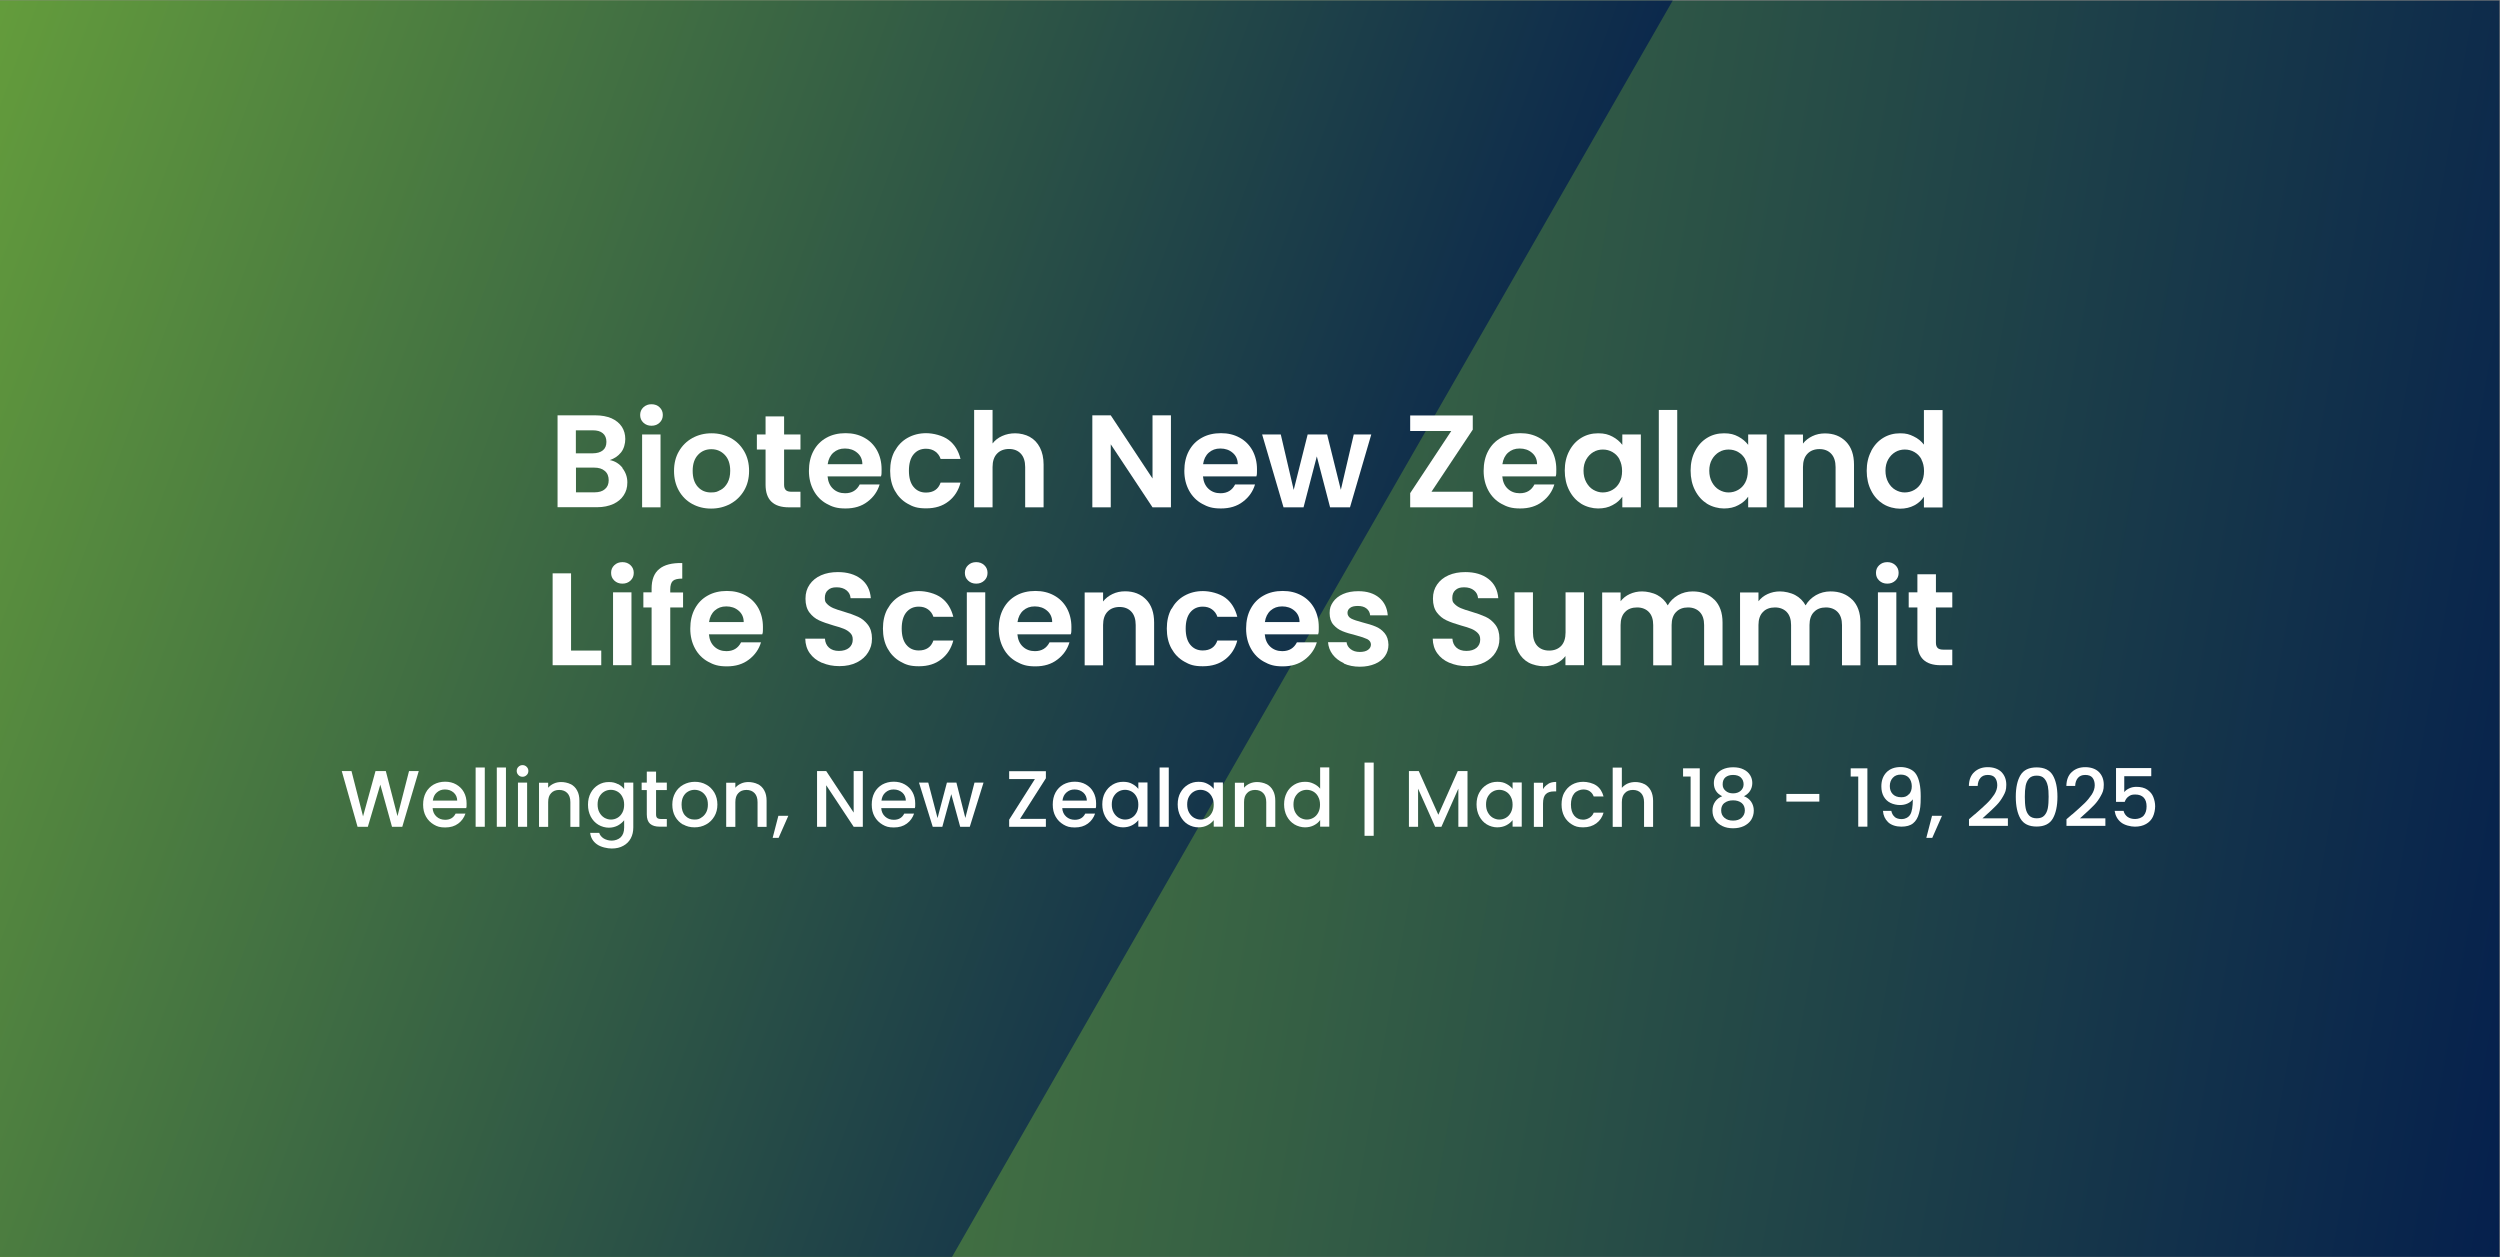 <?xml version="1.0" encoding="UTF-8"?> <svg xmlns="http://www.w3.org/2000/svg" xmlns:xlink="http://www.w3.org/1999/xlink" id="Layer_1" version="1.1" viewBox="0 0 2185 1099"><rect x="0" y="0" width="2185" height="1099" fill="#808080" stroke="none"/><defs><style> .st0 { fill: none; } .st1 { fill: url(#linear-gradient1); } .st2 { fill: url(#linear-gradient); } .st3 { isolation: isolate; } .st4 { fill: #fff; } .st5 { clip-path: url(#clippath); } </style><linearGradient id="linear-gradient" x1="-61.2" y1="1743.9" x2="2245.5" y2="1337.1" gradientTransform="translate(0 2090) scale(1 -1)" gradientUnits="userSpaceOnUse"><stop offset="0" stop-color="#6eaa3a"></stop><stop offset="1" stop-color="#05204d"></stop></linearGradient><clipPath id="clippath"><rect class="st0" x="-.2" y=".5" width="1866.7" height="1098"></rect></clipPath><linearGradient id="linear-gradient1" x1="-248.9" y1="183.4" x2="1294.4" y2="745.1" gradientTransform="translate(0 20)" gradientUnits="userSpaceOnUse"><stop offset="0" stop-color="#6eaa3a"></stop><stop offset="1" stop-color="#05204d"></stop></linearGradient></defs><g id="Layer_11"><g><rect class="st2" x="-.2" y=".5" width="2184.7" height="1098"></rect><g class="st5"><polyline class="st1" points="1765 -527.8 276.8 -527.8 -425.5 688.6 243.3 1846.7 402.5 1847.4"></polyline></g></g></g><g><g class="st3"><g class="st3"><path class="st4" d="M543.9,409c2.9,3.7,4.4,7.9,4.4,12.6s-1.1,8.1-3.2,11.3c-2.1,3.3-5.2,5.8-9.1,7.6-4,1.8-8.7,2.8-14.1,2.8h-34.6v-80.3h33.1c5.4,0,10.1.9,14.1,2.6,3.9,1.8,6.9,4.2,9,7.4,2,3.1,3,6.7,3,10.7s-1.2,8.6-3.7,11.7c-2.5,3.1-5.8,5.4-9.9,6.7,4.5.8,8.2,3.1,11.2,6.8ZM503.3,396.2h14.7c3.8,0,6.8-.9,8.9-2.6,2.1-1.7,3.1-4.2,3.1-7.4s-1-5.7-3.1-7.5c-2.1-1.8-5-2.6-8.9-2.6h-14.7v20.1ZM528.7,427.5c2.2-1.8,3.3-4.4,3.3-7.8s-1.1-6.2-3.4-8.1c-2.3-2-5.4-2.9-9.3-2.9h-15.9v21.6h16.2c3.9,0,7-.9,9.1-2.8Z"></path><path class="st4" d="M562.3,369.4c-1.9-1.8-2.8-4-2.8-6.7s.9-4.9,2.8-6.7c1.9-1.8,4.2-2.7,7.1-2.7s5.2.9,7.1,2.7c1.9,1.8,2.8,4,2.8,6.7s-.9,4.9-2.8,6.7c-1.9,1.8-4.2,2.7-7.1,2.7s-5.2-.9-7.1-2.7ZM577.3,379.7v63.7h-16.1v-63.7h16.1Z"></path><path class="st4" d="M604.9,440.4c-4.9-2.7-8.8-6.6-11.6-11.6-2.8-5-4.2-10.7-4.2-17.2s1.4-12.3,4.3-17.2c2.9-5,6.8-8.8,11.8-11.6,5-2.7,10.5-4.1,16.7-4.1s11.7,1.4,16.7,4.1c5,2.7,8.9,6.6,11.8,11.6,2.9,5,4.3,10.7,4.3,17.2s-1.5,12.3-4.4,17.2c-3,5-6.9,8.8-12,11.6-5,2.7-10.6,4.1-16.8,4.1s-11.7-1.4-16.6-4.1ZM629.7,428.3c2.6-1.4,4.6-3.5,6.2-6.4,1.5-2.8,2.3-6.3,2.3-10.4,0-6.1-1.6-10.7-4.8-14-3.2-3.3-7.1-4.9-11.7-4.9s-8.5,1.6-11.6,4.9c-3.1,3.3-4.7,7.9-4.7,14s1.5,10.7,4.5,14c3,3.3,6.8,4.9,11.4,4.9s5.7-.7,8.2-2.1Z"></path><path class="st4" d="M685.3,392.9v30.8c0,2.1.5,3.7,1.6,4.7,1,1,2.8,1.4,5.2,1.4h7.5v13.6h-10.1c-13.6,0-20.4-6.6-20.4-19.8v-30.7h-7.6v-13.2h7.6v-15.8h16.2v15.8h14.3v13.2h-14.3Z"></path><path class="st4" d="M769.9,416.4h-46.6c.4,4.6,2,8.2,4.8,10.8,2.8,2.6,6.3,3.9,10.5,3.9,6,0,10.2-2.6,12.8-7.7h17.4c-1.8,6.1-5.4,11.2-10.6,15.1-5.2,4-11.6,5.9-19.2,5.9s-11.6-1.4-16.5-4.1c-4.9-2.7-8.7-6.6-11.4-11.6-2.7-5-4.1-10.7-4.1-17.2s1.3-12.4,4-17.4c2.7-5,6.4-8.8,11.3-11.5,4.8-2.7,10.4-4,16.7-4s11.5,1.3,16.3,3.9c4.8,2.6,8.5,6.3,11.2,11.1,2.6,4.8,4,10.3,4,16.5s-.2,4.4-.5,6.2ZM753.7,405.6c0-4.1-1.6-7.5-4.5-9.9-2.9-2.5-6.5-3.7-10.7-3.7s-7.3,1.2-10.1,3.6c-2.7,2.4-4.4,5.8-5,10.1h30.2Z"></path><path class="st4" d="M782,394.2c2.7-4.9,6.4-8.8,11.2-11.5,4.8-2.7,10.2-4.1,16.3-4.1s14.4,2,19.6,5.9c5.2,3.9,8.6,9.5,10.4,16.6h-17.4c-.9-2.8-2.5-4.9-4.7-6.5-2.2-1.6-4.9-2.4-8.1-2.4-4.6,0-8.2,1.7-10.9,5-2.7,3.3-4,8.1-4,14.2s1.3,10.8,4,14.1c2.7,3.3,6.3,5,10.9,5,6.5,0,10.8-2.9,12.8-8.7h17.4c-1.8,6.9-5.3,12.4-10.5,16.4-5.2,4.1-11.7,6.1-19.5,6.1s-11.6-1.4-16.3-4.1c-4.8-2.7-8.5-6.6-11.2-11.5-2.7-4.9-4-10.7-4-17.3s1.3-12.4,4-17.3Z"></path><path class="st4" d="M900.1,381.9c3.8,2.1,6.7,5.2,8.8,9.3,2.1,4.1,3.2,9,3.2,14.8v37.4h-16.1v-35.2c0-5.1-1.3-9-3.8-11.7-2.5-2.7-6-4.1-10.3-4.1s-8,1.4-10.5,4.1c-2.6,2.7-3.9,6.6-3.9,11.7v35.2h-16.1v-85.1h16.1v29.3c2.1-2.8,4.8-4.9,8.3-6.5,3.5-1.6,7.3-2.4,11.5-2.4s9.1,1.1,12.9,3.2Z"></path><path class="st4" d="M1023.4,443.4h-16.1l-36.5-55.1v55.1h-16.1v-80.4h16.1l36.5,55.2v-55.2h16.1v80.4Z"></path><path class="st4" d="M1098,416.4h-46.6c.4,4.6,2,8.2,4.8,10.8,2.8,2.6,6.3,3.9,10.5,3.9,6,0,10.2-2.6,12.8-7.7h17.4c-1.8,6.1-5.4,11.2-10.6,15.1-5.2,4-11.6,5.9-19.2,5.9s-11.6-1.4-16.5-4.1c-4.9-2.7-8.7-6.6-11.4-11.6-2.7-5-4.1-10.7-4.1-17.2s1.3-12.4,4-17.4c2.7-5,6.4-8.8,11.3-11.5,4.8-2.7,10.4-4,16.7-4s11.5,1.3,16.3,3.9c4.8,2.6,8.5,6.3,11.2,11.1,2.6,4.8,4,10.3,4,16.5s-.2,4.4-.5,6.2ZM1081.8,405.6c0-4.1-1.6-7.5-4.5-9.9-2.9-2.5-6.5-3.7-10.7-3.7s-7.3,1.2-10.1,3.6c-2.7,2.4-4.4,5.8-5,10.1h30.2Z"></path><path class="st4" d="M1198.5,379.7l-18.6,63.7h-17.4l-11.6-44.5-11.6,44.5h-17.5l-18.7-63.7h16.3l11.3,48.5,12.2-48.5h17l12,48.4,11.3-48.4h15.4Z"></path><path class="st4" d="M1251.1,429.8h36.1v13.6h-54.7v-12.4l35.9-54.3h-35.9v-13.6h54.7v12.4l-36.1,54.3Z"></path><path class="st4" d="M1359.6,416.4h-46.6c.4,4.6,2,8.2,4.8,10.8,2.8,2.6,6.3,3.9,10.5,3.9,6,0,10.2-2.6,12.8-7.7h17.4c-1.8,6.1-5.4,11.2-10.6,15.1-5.2,4-11.6,5.9-19.2,5.9s-11.6-1.4-16.5-4.1c-4.9-2.7-8.7-6.6-11.4-11.6-2.7-5-4.1-10.7-4.1-17.2s1.3-12.4,4-17.4c2.7-5,6.4-8.8,11.3-11.5,4.8-2.7,10.4-4,16.7-4s11.5,1.3,16.3,3.9c4.8,2.6,8.5,6.3,11.2,11.1,2.6,4.8,4,10.3,4,16.5s-.2,4.4-.5,6.2ZM1343.4,405.6c0-4.1-1.6-7.5-4.5-9.9-2.9-2.5-6.5-3.7-10.7-3.7s-7.3,1.2-10.1,3.6c-2.7,2.4-4.4,5.8-5,10.1h30.2Z"></path><path class="st4" d="M1371.5,394.2c2.6-5,6.1-8.8,10.5-11.5,4.4-2.7,9.3-4,14.8-4s8.9,1,12.5,2.9c3.6,1.9,6.4,4.3,8.6,7.2v-9.1h16.2v63.7h-16.2v-9.3c-2.1,3-4.9,5.5-8.6,7.4-3.6,2-7.8,2.9-12.6,2.9s-10.3-1.4-14.7-4.1c-4.4-2.8-7.9-6.6-10.5-11.7-2.6-5-3.9-10.8-3.9-17.3s1.3-12.2,3.9-17.1ZM1415.5,401.5c-1.5-2.8-3.6-4.9-6.2-6.4-2.6-1.5-5.4-2.2-8.4-2.2s-5.8.7-8.3,2.2c-2.5,1.5-4.6,3.6-6.2,6.4-1.6,2.8-2.4,6.1-2.4,9.9s.8,7.2,2.4,10.1c1.6,2.9,3.6,5.1,6.2,6.6,2.6,1.5,5.3,2.3,8.2,2.3s5.8-.7,8.4-2.2c2.6-1.5,4.7-3.6,6.2-6.4,1.5-2.8,2.3-6.2,2.3-10.1s-.8-7.3-2.3-10.1Z"></path><path class="st4" d="M1465.9,358.3v85.1h-16.1v-85.1h16.1Z"></path><path class="st4" d="M1481.5,394.2c2.6-5,6.1-8.8,10.5-11.5,4.4-2.7,9.3-4,14.8-4s8.9,1,12.5,2.9c3.6,1.9,6.4,4.3,8.6,7.2v-9.1h16.2v63.7h-16.2v-9.3c-2.1,3-4.9,5.5-8.6,7.4-3.6,2-7.8,2.9-12.6,2.9s-10.3-1.4-14.7-4.1c-4.4-2.8-7.9-6.6-10.5-11.7-2.6-5-3.9-10.8-3.9-17.3s1.3-12.2,3.9-17.1ZM1525.4,401.5c-1.5-2.8-3.6-4.9-6.2-6.4-2.6-1.5-5.4-2.2-8.4-2.2s-5.8.7-8.3,2.2c-2.5,1.5-4.6,3.6-6.2,6.4-1.6,2.8-2.4,6.1-2.4,9.9s.8,7.2,2.4,10.1c1.6,2.9,3.6,5.1,6.2,6.6,2.6,1.5,5.3,2.3,8.2,2.3s5.8-.7,8.4-2.2c2.6-1.5,4.7-3.6,6.2-6.4,1.5-2.8,2.3-6.2,2.3-10.1s-.8-7.3-2.3-10.1Z"></path><path class="st4" d="M1613.4,386c4.7,4.8,7,11.5,7,20.1v37.4h-16.1v-35.2c0-5.1-1.3-9-3.8-11.7-2.5-2.7-6-4.1-10.3-4.1s-8,1.4-10.5,4.1c-2.6,2.7-3.9,6.6-3.9,11.7v35.2h-16.1v-63.7h16.1v7.9c2.1-2.8,4.9-4.9,8.2-6.5,3.3-1.6,7-2.4,11-2.4,7.6,0,13.7,2.4,18.4,7.2Z"></path><path class="st4" d="M1635.4,394.2c2.6-5,6.1-8.8,10.5-11.5,4.4-2.7,9.4-4,14.8-4s8.1.9,11.8,2.7c3.8,1.8,6.7,4.2,9,7.2v-30.2h16.3v85.1h-16.3v-9.4c-2,3.1-4.8,5.7-8.4,7.6-3.6,1.9-7.8,2.9-12.5,2.9s-10.3-1.4-14.7-4.1c-4.4-2.8-8-6.6-10.5-11.7-2.6-5-3.9-10.8-3.9-17.3s1.3-12.2,3.9-17.1ZM1679.4,401.5c-1.5-2.8-3.6-4.9-6.2-6.4-2.6-1.5-5.4-2.2-8.4-2.2s-5.8.7-8.3,2.2c-2.5,1.5-4.6,3.6-6.2,6.4-1.6,2.8-2.4,6.1-2.4,9.9s.8,7.2,2.4,10.1c1.6,2.9,3.6,5.1,6.2,6.6,2.6,1.5,5.3,2.3,8.2,2.3s5.8-.7,8.4-2.2c2.6-1.5,4.7-3.6,6.2-6.4,1.5-2.8,2.3-6.2,2.3-10.1s-.8-7.3-2.3-10.1Z"></path></g><g class="st3"><path class="st4" d="M499.1,568.6h26.4v12.8h-42.5v-80.3h16.1v67.5Z"></path><path class="st4" d="M536.9,507.4c-1.9-1.8-2.8-4-2.8-6.7s.9-4.9,2.8-6.7c1.9-1.8,4.2-2.7,7.1-2.7s5.2.9,7.1,2.7c1.9,1.8,2.8,4,2.8,6.7s-.9,4.9-2.8,6.7c-1.9,1.8-4.2,2.7-7.1,2.7s-5.2-.9-7.1-2.7ZM551.9,517.7v63.7h-16.1v-63.7h16.1Z"></path><path class="st4" d="M597,530.9h-11.2v50.5h-16.3v-50.5h-7.2v-13.2h7.2v-3.2c0-7.8,2.2-13.6,6.7-17.2,4.4-3.7,11.2-5.4,20.1-5.2v13.6c-3.9,0-6.6.6-8.2,2-1.5,1.4-2.3,3.9-2.3,7.5v2.6h11.2v13.2Z"></path><path class="st4" d="M666.2,554.4h-46.6c.4,4.6,2,8.2,4.8,10.8,2.8,2.6,6.3,3.9,10.5,3.9,6,0,10.2-2.6,12.8-7.7h17.4c-1.8,6.1-5.4,11.2-10.6,15.1-5.2,4-11.6,5.9-19.2,5.9s-11.6-1.4-16.5-4.1c-4.9-2.7-8.7-6.6-11.4-11.6-2.7-5-4.1-10.7-4.1-17.3s1.3-12.4,4-17.4c2.7-5,6.4-8.8,11.3-11.5,4.8-2.7,10.4-4,16.7-4s11.5,1.3,16.3,3.9c4.8,2.6,8.5,6.3,11.2,11.1,2.6,4.8,4,10.3,4,16.5s-.2,4.4-.5,6.2ZM650,543.6c0-4.1-1.6-7.5-4.5-9.9-2.9-2.5-6.5-3.7-10.7-3.7s-7.3,1.2-10.1,3.6c-2.7,2.4-4.4,5.8-5,10.1h30.2Z"></path><path class="st4" d="M718.4,579.3c-4.5-1.9-8-4.7-10.6-8.3-2.6-3.6-3.9-7.9-4-12.8h17.2c.2,3.3,1.4,5.9,3.5,7.8,2.1,1.9,5,2.9,8.7,2.9s6.7-.9,8.9-2.7c2.1-1.8,3.2-4.2,3.2-7.1s-.7-4.3-2.2-5.9c-1.5-1.5-3.3-2.7-5.5-3.6-2.2-.9-5.2-1.9-9-2.9-5.2-1.5-9.4-3-12.7-4.5-3.3-1.5-6.1-3.8-8.4-6.8-2.3-3-3.5-7.1-3.5-12.1s1.2-8.9,3.6-12.4c2.4-3.5,5.7-6.2,10-8.1,4.3-1.9,9.2-2.8,14.7-2.8,8.3,0,15,2,20.2,6,5.2,4,8,9.6,8.6,16.8h-17.7c-.2-2.8-1.3-5-3.5-6.8-2.2-1.8-5.1-2.7-8.7-2.7s-5.7.8-7.5,2.4c-1.9,1.6-2.8,3.9-2.8,7s.7,3.9,2.1,5.3c1.4,1.4,3.2,2.6,5.3,3.5,2.1.9,5.1,1.9,8.9,3,5.2,1.5,9.5,3.1,12.8,4.6,3.3,1.5,6.1,3.8,8.5,6.9,2.4,3.1,3.6,7.1,3.6,12.1s-1.1,8.3-3.3,12c-2.2,3.7-5.5,6.6-9.8,8.8-4.3,2.2-9.4,3.3-15.3,3.3s-10.6-1-15.1-2.9Z"></path><path class="st4" d="M775.7,532.2c2.7-4.9,6.4-8.8,11.2-11.5,4.8-2.7,10.2-4.1,16.3-4.1s14.4,2,19.6,5.9c5.2,3.9,8.6,9.5,10.4,16.6h-17.4c-.9-2.8-2.5-4.9-4.7-6.5-2.2-1.6-4.9-2.4-8.1-2.4-4.6,0-8.2,1.7-10.9,5-2.7,3.3-4,8.1-4,14.2s1.3,10.8,4,14.1c2.7,3.3,6.3,5,10.9,5,6.5,0,10.8-2.9,12.8-8.7h17.4c-1.8,6.9-5.3,12.4-10.5,16.4-5.2,4.1-11.7,6.1-19.5,6.1s-11.6-1.4-16.3-4.1c-4.8-2.7-8.5-6.6-11.2-11.5-2.7-4.9-4-10.7-4-17.3s1.3-12.4,4-17.3Z"></path><path class="st4" d="M846.1,507.4c-1.9-1.8-2.8-4-2.8-6.7s.9-4.9,2.8-6.7c1.9-1.8,4.2-2.7,7.1-2.7s5.2.9,7.1,2.7c1.9,1.8,2.8,4,2.8,6.7s-.9,4.9-2.8,6.7c-1.9,1.8-4.2,2.7-7.1,2.7s-5.2-.9-7.1-2.7ZM861.1,517.7v63.7h-16.1v-63.7h16.1Z"></path><path class="st4" d="M935.8,554.4h-46.6c.4,4.6,2,8.2,4.8,10.8,2.8,2.6,6.3,3.9,10.5,3.9,6,0,10.2-2.6,12.8-7.7h17.4c-1.8,6.1-5.4,11.2-10.6,15.1-5.2,4-11.6,5.9-19.2,5.9s-11.6-1.4-16.5-4.1c-4.9-2.7-8.7-6.6-11.4-11.6-2.7-5-4.1-10.7-4.1-17.3s1.3-12.4,4-17.4c2.7-5,6.4-8.8,11.3-11.5,4.8-2.7,10.4-4,16.7-4s11.5,1.3,16.3,3.9c4.8,2.6,8.5,6.3,11.2,11.1,2.6,4.8,4,10.3,4,16.5s-.2,4.4-.5,6.2ZM919.6,543.6c0-4.1-1.6-7.5-4.5-9.9-2.9-2.5-6.5-3.7-10.7-3.7s-7.3,1.2-10.1,3.6c-2.7,2.4-4.4,5.8-5,10.1h30.2Z"></path><path class="st4" d="M1001.7,524c4.7,4.8,7,11.5,7,20.1v37.4h-16.1v-35.2c0-5.1-1.3-9-3.8-11.7-2.5-2.7-6-4.1-10.3-4.1s-8,1.4-10.5,4.1c-2.6,2.7-3.9,6.6-3.9,11.7v35.2h-16.1v-63.7h16.1v7.9c2.1-2.8,4.9-4.9,8.2-6.5,3.3-1.6,7-2.4,11-2.4,7.6,0,13.7,2.4,18.4,7.2Z"></path><path class="st4" d="M1023.9,532.2c2.7-4.9,6.4-8.8,11.2-11.5,4.8-2.7,10.2-4.1,16.3-4.1s14.4,2,19.6,5.9c5.2,3.9,8.6,9.5,10.4,16.6h-17.4c-.9-2.8-2.5-4.9-4.7-6.5-2.2-1.6-4.9-2.4-8.1-2.4-4.6,0-8.2,1.7-10.9,5-2.7,3.3-4,8.1-4,14.2s1.3,10.8,4,14.1c2.7,3.3,6.3,5,10.9,5,6.5,0,10.8-2.9,12.8-8.7h17.4c-1.8,6.9-5.3,12.4-10.5,16.4-5.2,4.1-11.7,6.1-19.6,6.1s-11.6-1.4-16.3-4.1c-4.8-2.7-8.5-6.6-11.2-11.5-2.7-4.9-4-10.7-4-17.3s1.3-12.4,4-17.3Z"></path><path class="st4" d="M1152,554.4h-46.6c.4,4.6,2,8.2,4.8,10.8,2.8,2.6,6.3,3.9,10.5,3.9,6,0,10.2-2.6,12.8-7.7h17.4c-1.8,6.1-5.4,11.2-10.6,15.1-5.2,4-11.6,5.9-19.2,5.9s-11.6-1.4-16.5-4.1c-4.9-2.7-8.7-6.6-11.4-11.6-2.7-5-4.1-10.7-4.1-17.3s1.3-12.4,4-17.4c2.7-5,6.4-8.8,11.3-11.5,4.8-2.7,10.4-4,16.7-4s11.5,1.3,16.3,3.9c4.8,2.6,8.5,6.3,11.2,11.1,2.6,4.8,4,10.3,4,16.5s-.2,4.4-.5,6.2ZM1135.8,543.6c0-4.1-1.6-7.5-4.5-9.9-2.9-2.5-6.5-3.7-10.7-3.7s-7.3,1.2-10.1,3.6c-2.7,2.4-4.4,5.8-5,10.1h30.2Z"></path><path class="st4" d="M1174.5,579.6c-4.1-1.9-7.4-4.4-9.8-7.6-2.4-3.2-3.7-6.8-4-10.7h16.2c.3,2.5,1.5,4.5,3.6,6.1,2.1,1.6,4.7,2.4,7.9,2.4s5.5-.6,7.2-1.8c1.7-1.2,2.6-2.8,2.6-4.7s-1.1-3.6-3.2-4.7c-2.1-1-5.5-2.2-10.1-3.4-4.8-1.2-8.6-2.3-11.7-3.6-3-1.2-5.6-3.1-7.8-5.6-2.2-2.5-3.3-5.9-3.3-10.2s1-6.7,3-9.7c2-2.9,4.9-5.2,8.7-6.9,3.8-1.7,8.3-2.5,13.4-2.5,7.6,0,13.6,1.9,18.2,5.7,4.5,3.8,7,8.9,7.5,15.4h-15.4c-.2-2.5-1.3-4.5-3.2-6-1.9-1.5-4.4-2.2-7.5-2.2s-5.2.5-6.7,1.6c-1.6,1.1-2.4,2.6-2.4,4.5s1.1,3.8,3.2,4.9c2.1,1.1,5.5,2.2,10,3.4,4.6,1.2,8.4,2.3,11.4,3.6,3,1.2,5.6,3.1,7.8,5.7,2.2,2.6,3.3,6,3.4,10.2,0,3.7-1,7-3,9.9-2,2.9-4.9,5.2-8.7,6.8s-8.2,2.5-13.3,2.5-9.9-.9-14-2.8Z"></path><path class="st4" d="M1266.8,579.3c-4.5-1.9-8-4.7-10.6-8.3-2.6-3.6-3.9-7.9-4-12.8h17.2c.2,3.3,1.4,5.9,3.5,7.8,2.1,1.9,5,2.9,8.7,2.9s6.7-.9,8.9-2.7c2.1-1.8,3.2-4.2,3.2-7.1s-.7-4.3-2.2-5.9c-1.5-1.5-3.3-2.7-5.5-3.6-2.2-.9-5.2-1.9-9-2.9-5.2-1.5-9.5-3-12.7-4.5-3.3-1.5-6.1-3.8-8.4-6.8-2.3-3-3.5-7.1-3.5-12.1s1.2-8.9,3.6-12.4c2.4-3.5,5.7-6.2,10-8.1,4.3-1.9,9.2-2.8,14.7-2.8,8.3,0,15,2,20.2,6,5.2,4,8,9.6,8.6,16.8h-17.7c-.2-2.8-1.3-5-3.5-6.8-2.2-1.8-5.1-2.7-8.7-2.7s-5.7.8-7.5,2.4c-1.9,1.6-2.8,3.9-2.8,7s.7,3.9,2.1,5.3c1.4,1.4,3.2,2.6,5.3,3.5,2.1.9,5.1,1.9,8.9,3,5.2,1.5,9.5,3.1,12.8,4.6,3.3,1.5,6.1,3.8,8.5,6.9,2.4,3.1,3.6,7.1,3.6,12.1s-1.1,8.3-3.3,12c-2.2,3.7-5.5,6.6-9.8,8.8-4.3,2.2-9.4,3.3-15.3,3.3s-10.6-1-15.1-2.9Z"></path><path class="st4" d="M1384.4,517.7v63.7h-16.2v-8c-2.1,2.8-4.8,4.9-8.1,6.5s-7,2.4-10.9,2.4-9.4-1.1-13.2-3.2c-3.8-2.1-6.8-5.2-9-9.3-2.2-4.1-3.3-9-3.3-14.7v-37.4h16.1v35.1c0,5.1,1.3,9,3.8,11.7,2.5,2.7,6,4.1,10.4,4.1s7.9-1.4,10.5-4.1c2.5-2.7,3.8-6.6,3.8-11.7v-35.1h16.2Z"></path><path class="st4" d="M1498.3,524c4.8,4.8,7.2,11.5,7.2,20.1v37.4h-16.1v-35.2c0-5-1.3-8.8-3.8-11.4-2.5-2.6-6-4-10.3-4s-7.8,1.3-10.4,4c-2.6,2.6-3.9,6.5-3.9,11.4v35.2h-16.1v-35.2c0-5-1.3-8.8-3.8-11.4-2.5-2.6-6-4-10.3-4s-8,1.3-10.5,4c-2.6,2.6-3.9,6.5-3.9,11.4v35.2h-16.1v-63.7h16.1v7.7c2.1-2.7,4.7-4.8,8-6.3,3.3-1.5,6.8-2.3,10.8-2.3s9.4,1.1,13.3,3.2c3.9,2.1,6.9,5.1,9.1,9,2.1-3.7,5.1-6.6,9-8.9,3.9-2.2,8.2-3.3,12.8-3.3,7.8,0,14.1,2.4,18.9,7.2Z"></path><path class="st4" d="M1618.8,524c4.8,4.8,7.2,11.5,7.2,20.1v37.4h-16.1v-35.2c0-5-1.3-8.8-3.8-11.4-2.5-2.6-6-4-10.3-4s-7.8,1.3-10.4,4c-2.6,2.6-3.9,6.5-3.9,11.4v35.2h-16.1v-35.2c0-5-1.3-8.8-3.8-11.4-2.5-2.6-6-4-10.3-4s-8,1.3-10.5,4c-2.6,2.6-3.9,6.5-3.9,11.4v35.2h-16.1v-63.7h16.1v7.7c2.1-2.7,4.7-4.8,8-6.3,3.3-1.5,6.8-2.3,10.8-2.3s9.4,1.1,13.3,3.2c3.9,2.1,6.9,5.1,9.1,9,2.1-3.7,5.1-6.6,9-8.9,3.9-2.2,8.2-3.3,12.8-3.3,7.8,0,14.1,2.4,18.9,7.2Z"></path><path class="st4" d="M1642.4,507.4c-1.9-1.8-2.8-4-2.8-6.7s.9-4.9,2.8-6.7c1.9-1.8,4.2-2.7,7.1-2.7s5.2.9,7.1,2.7c1.9,1.8,2.8,4,2.8,6.7s-.9,4.9-2.8,6.7c-1.9,1.8-4.2,2.7-7.1,2.7s-5.2-.9-7.1-2.7ZM1657.4,517.7v63.7h-16.1v-63.7h16.1Z"></path><path class="st4" d="M1692,530.9v30.8c0,2.1.5,3.7,1.6,4.7,1,1,2.8,1.4,5.2,1.4h7.5v13.6h-10.1c-13.6,0-20.4-6.6-20.4-19.8v-30.7h-7.6v-13.2h7.6v-15.8h16.2v15.8h14.3v13.2h-14.3Z"></path></g></g><g class="st3"><g class="st3"><path class="st4" d="M366,673.9l-14.4,48.7h-9l-10.2-36.8-10.9,36.8h-9c0,0-13.8-48.7-13.8-48.7h8.5l10.1,39.6,10.9-39.6h9l10.2,39.4,10.1-39.4h8.5Z"></path><path class="st4" d="M407.6,706.3h-29.5c.2,3.1,1.4,5.6,3.4,7.4,2.1,1.9,4.6,2.8,7.6,2.8,4.3,0,7.3-1.8,9.1-5.4h8.6c-1.2,3.5-3.3,6.5-6.3,8.7-3.1,2.3-6.8,3.4-11.4,3.4s-7-.8-9.9-2.5c-2.9-1.7-5.2-4-6.9-7-1.7-3-2.5-6.5-2.5-10.5s.8-7.5,2.4-10.5c1.6-3,3.9-5.3,6.8-7,2.9-1.6,6.3-2.5,10-2.5s6.9.8,9.7,2.4c2.8,1.6,5.1,3.8,6.7,6.7,1.6,2.9,2.4,6.2,2.4,9.9s0,2.8-.3,3.9ZM399.6,699.8c0-2.9-1.1-5.3-3.1-7.1-2.1-1.8-4.6-2.7-7.6-2.7s-5.1.9-7.1,2.6-3.1,4.1-3.5,7.1h21.4Z"></path><path class="st4" d="M423.7,670.8v51.8h-8v-51.8h8Z"></path><path class="st4" d="M442.2,670.8v51.8h-8v-51.8h8Z"></path><path class="st4" d="M453.1,677.4c-1-1-1.5-2.2-1.5-3.6s.5-2.7,1.5-3.6c1-1,2.2-1.5,3.6-1.5s2.6.5,3.6,1.5c1,1,1.5,2.2,1.5,3.6s-.5,2.7-1.5,3.6c-1,1-2.2,1.5-3.6,1.5s-2.7-.5-3.6-1.5ZM460.7,684v38.6h-8v-38.6h8Z"></path><path class="st4" d="M498.8,685.3c2.4,1.3,4.3,3.1,5.6,5.6,1.4,2.5,2,5.5,2,9v22.8h-7.9v-21.6c0-3.5-.9-6.1-2.6-7.9-1.7-1.8-4.1-2.8-7.1-2.8s-5.4.9-7.1,2.8c-1.8,1.8-2.6,4.5-2.6,7.9v21.6h-8v-38.6h8v4.4c1.3-1.6,3-2.8,5-3.7,2-.9,4.2-1.3,6.5-1.3s5.8.6,8.2,1.9Z"></path><path class="st4" d="M540.1,685.2c2.3,1.2,4.1,2.7,5.4,4.4v-5.6h8v39.2c0,3.5-.7,6.7-2.2,9.5-1.5,2.8-3.7,5-6.5,6.5-2.8,1.6-6.2,2.4-10.1,2.4s-9.6-1.2-13-3.7c-3.5-2.5-5.4-5.8-5.9-10h7.9c.6,2,1.9,3.6,3.9,4.9,2,1.2,4.4,1.9,7.1,1.9s5.8-1,7.8-2.9c2-2,3-4.8,3-8.5v-6.4c-1.4,1.8-3.2,3.3-5.5,4.6-2.3,1.2-4.9,1.9-7.9,1.9s-6.4-.9-9.2-2.6c-2.8-1.7-5-4.1-6.6-7.1-1.6-3.1-2.4-6.5-2.4-10.4s.8-7.3,2.4-10.3c1.6-3,3.8-5.3,6.6-7,2.8-1.7,5.8-2.5,9.2-2.5s5.6.6,7.9,1.8ZM543.9,696.3c-1.1-2-2.5-3.5-4.3-4.5-1.8-1-3.7-1.5-5.7-1.5s-4,.5-5.7,1.5c-1.8,1-3.2,2.5-4.3,4.4-1.1,1.9-1.6,4.2-1.6,6.9s.5,5,1.6,7c1.1,2,2.5,3.5,4.3,4.6,1.8,1,3.7,1.6,5.7,1.6s4-.5,5.7-1.5c1.8-1,3.2-2.5,4.3-4.5,1.1-2,1.6-4.3,1.6-7s-.5-5-1.6-6.9Z"></path><path class="st4" d="M573.4,690.5v21.3c0,1.4.3,2.5,1,3.1.7.6,1.8.9,3.5.9h4.9v6.7h-6.3c-3.6,0-6.3-.8-8.3-2.5-1.9-1.7-2.9-4.4-2.9-8.2v-21.3h-4.5v-6.5h4.5v-9.6h8.1v9.6h9.4v6.5h-9.4Z"></path><path class="st4" d="M597,720.7c-2.9-1.7-5.2-4-6.9-7-1.7-3-2.5-6.5-2.5-10.5s.9-7.4,2.6-10.4c1.7-3,4.1-5.4,7.1-7,3-1.6,6.3-2.5,10-2.5s7,.8,10,2.5c3,1.6,5.3,4,7.1,7,1.7,3,2.6,6.5,2.6,10.4s-.9,7.4-2.7,10.4c-1.8,3-4.2,5.4-7.2,7-3.1,1.7-6.4,2.5-10.1,2.5s-6.9-.8-9.9-2.5ZM612.6,714.8c1.8-1,3.3-2.5,4.4-4.4s1.7-4.3,1.7-7.1-.5-5.2-1.6-7.1c-1.1-1.9-2.5-3.4-4.3-4.4-1.8-1-3.7-1.5-5.7-1.5s-4,.5-5.7,1.5c-1.8,1-3.1,2.4-4.2,4.4-1,1.9-1.5,4.3-1.5,7.1,0,4.2,1.1,7.4,3.2,9.6,2.1,2.3,4.8,3.4,8,3.4s4-.5,5.8-1.5Z"></path><path class="st4" d="M662.4,685.3c2.4,1.3,4.3,3.1,5.6,5.6,1.4,2.5,2,5.5,2,9v22.8h-7.9v-21.6c0-3.5-.9-6.1-2.6-7.9-1.7-1.8-4.1-2.8-7.1-2.8s-5.4.9-7.1,2.8c-1.8,1.8-2.6,4.5-2.6,7.9v21.6h-8v-38.6h8v4.4c1.3-1.6,3-2.8,5-3.7,2-.9,4.2-1.3,6.5-1.3s5.8.6,8.2,1.9Z"></path><path class="st4" d="M689,713l-8.5,19.3h-5.2l5-19.3h8.7Z"></path><path class="st4" d="M754.1,722.6h-8l-24-36.3v36.3h-8v-48.7h8l24,36.3v-36.3h8v48.7Z"></path><path class="st4" d="M799.7,706.3h-29.5c.2,3.1,1.4,5.6,3.4,7.4,2.1,1.9,4.6,2.8,7.6,2.8,4.3,0,7.3-1.8,9.1-5.4h8.6c-1.2,3.5-3.3,6.5-6.3,8.7-3.1,2.3-6.8,3.4-11.4,3.4s-7-.8-9.9-2.5c-2.9-1.7-5.2-4-6.9-7-1.7-3-2.5-6.5-2.5-10.5s.8-7.5,2.4-10.5c1.6-3,3.9-5.3,6.8-7,2.9-1.6,6.3-2.5,10-2.5s6.9.8,9.7,2.4c2.8,1.6,5.1,3.8,6.7,6.7,1.6,2.9,2.4,6.2,2.4,9.9s0,2.8-.3,3.9ZM791.7,699.8c0-2.9-1.1-5.3-3.1-7.1-2.1-1.8-4.6-2.7-7.6-2.7s-5.1.9-7.1,2.6-3.1,4.1-3.5,7.1h21.4Z"></path><path class="st4" d="M859.6,684l-12,38.6h-8.4l-7.8-28.5-7.8,28.5h-8.4l-12-38.6h8.1l8.1,31,8.2-31h8.3l7.8,30.9,8-30.9h7.8Z"></path><path class="st4" d="M891.5,715.7h22.6v6.9h-32.1v-6.2l22.5-35.5h-22.5v-6.9h32.1v6.2l-22.6,35.5Z"></path><path class="st4" d="M957.9,706.3h-29.5c.2,3.1,1.4,5.6,3.4,7.4,2.1,1.9,4.6,2.8,7.6,2.8,4.3,0,7.3-1.8,9.1-5.4h8.6c-1.2,3.5-3.3,6.5-6.3,8.7-3.1,2.3-6.8,3.4-11.4,3.4s-7-.8-9.9-2.5c-2.9-1.7-5.2-4-6.9-7-1.7-3-2.5-6.5-2.5-10.5s.8-7.5,2.4-10.5,3.9-5.3,6.8-7c2.9-1.6,6.3-2.5,10-2.5s6.9.8,9.7,2.4c2.8,1.6,5.1,3.8,6.6,6.7,1.6,2.9,2.4,6.2,2.4,9.9s0,2.8-.3,3.9ZM949.9,699.8c0-2.9-1.1-5.3-3.1-7.1-2.1-1.8-4.6-2.7-7.6-2.7s-5.1.9-7.1,2.6-3.1,4.1-3.5,7.1h21.3Z"></path><path class="st4" d="M965.8,692.8c1.6-3,3.8-5.3,6.6-7,2.8-1.7,5.8-2.5,9.2-2.5s5.7.6,7.9,1.8c2.3,1.2,4.1,2.7,5.4,4.4v-5.6h8v38.6h-8v-5.7c-1.4,1.8-3.2,3.3-5.5,4.5-2.3,1.2-5,1.8-8,1.8s-6.3-.9-9.1-2.6c-2.8-1.7-4.9-4.1-6.5-7.1-1.6-3.1-2.4-6.5-2.4-10.4s.8-7.3,2.4-10.3ZM993.3,696.3c-1.1-2-2.5-3.5-4.3-4.5-1.8-1-3.7-1.5-5.7-1.5s-4,.5-5.7,1.5c-1.8,1-3.2,2.5-4.3,4.4-1.1,1.9-1.6,4.2-1.6,6.9s.5,5,1.6,7c1.1,2,2.5,3.5,4.3,4.6,1.8,1,3.7,1.6,5.7,1.6s4-.5,5.7-1.5c1.8-1,3.2-2.5,4.3-4.5,1.1-2,1.6-4.3,1.6-7s-.5-5-1.6-6.9Z"></path><path class="st4" d="M1021.5,670.8v51.8h-8v-51.8h8Z"></path><path class="st4" d="M1031.7,692.8c1.6-3,3.8-5.3,6.6-7,2.8-1.7,5.8-2.5,9.2-2.5s5.7.6,7.9,1.8c2.3,1.2,4.1,2.7,5.4,4.4v-5.6h8v38.6h-8v-5.7c-1.4,1.8-3.2,3.3-5.5,4.5-2.3,1.2-5,1.8-8,1.8s-6.3-.9-9.1-2.6c-2.8-1.7-4.9-4.1-6.5-7.1-1.6-3.1-2.4-6.5-2.4-10.4s.8-7.3,2.4-10.3ZM1059.2,696.3c-1.1-2-2.5-3.5-4.3-4.5-1.8-1-3.7-1.5-5.7-1.5s-4,.5-5.7,1.5c-1.8,1-3.2,2.5-4.3,4.4-1.1,1.9-1.6,4.2-1.6,6.9s.5,5,1.6,7c1.1,2,2.5,3.5,4.3,4.6,1.8,1,3.7,1.6,5.7,1.6s4-.5,5.7-1.5c1.8-1,3.2-2.5,4.3-4.5,1.1-2,1.6-4.3,1.6-7s-.5-5-1.6-6.9Z"></path><path class="st4" d="M1107,685.3c2.4,1.3,4.3,3.1,5.6,5.6,1.4,2.5,2,5.5,2,9v22.8h-7.9v-21.6c0-3.5-.9-6.1-2.6-7.9-1.7-1.8-4.1-2.8-7.1-2.8s-5.4.9-7.1,2.8c-1.8,1.8-2.6,4.5-2.6,7.9v21.6h-8v-38.6h8v4.4c1.3-1.6,3-2.8,5-3.7,2-.9,4.2-1.3,6.5-1.3s5.8.6,8.2,1.9Z"></path><path class="st4" d="M1124.6,692.8c1.6-3,3.8-5.3,6.6-7,2.8-1.7,5.9-2.5,9.3-2.5s5,.5,7.5,1.6c2.4,1.1,4.4,2.6,5.8,4.4v-18.6h8v51.8h-8v-5.8c-1.3,1.9-3.1,3.4-5.4,4.6-2.3,1.2-5,1.8-7.9,1.8s-6.4-.9-9.2-2.6c-2.8-1.7-5-4.1-6.6-7.1-1.6-3.1-2.4-6.5-2.4-10.4s.8-7.3,2.4-10.3ZM1152.1,696.3c-1.1-2-2.5-3.5-4.3-4.5-1.8-1-3.7-1.5-5.7-1.5s-4,.5-5.7,1.5c-1.8,1-3.2,2.5-4.3,4.4-1.1,1.9-1.6,4.2-1.6,6.9s.5,5,1.6,7c1.1,2,2.5,3.5,4.3,4.6,1.8,1,3.7,1.6,5.7,1.6s4-.5,5.7-1.5c1.8-1,3.2-2.5,4.3-4.5,1.1-2,1.6-4.3,1.6-7s-.5-5-1.6-6.9Z"></path><path class="st4" d="M1200.6,730.5h-8v-64h8v64Z"></path><path class="st4" d="M1282.6,673.9v48.7h-8v-33.3l-14.8,33.3h-5.5l-14.9-33.3v33.3h-8v-48.7h8.6l17.1,38.2,17-38.2h8.5Z"></path><path class="st4" d="M1292.9,692.8c1.6-3,3.8-5.3,6.6-7,2.8-1.7,5.8-2.5,9.2-2.5s5.7.6,7.9,1.8c2.3,1.2,4.1,2.7,5.4,4.4v-5.6h8v38.6h-8v-5.7c-1.4,1.8-3.2,3.3-5.5,4.5-2.3,1.2-5,1.8-8,1.8s-6.3-.9-9.1-2.6c-2.8-1.7-4.9-4.1-6.5-7.1-1.6-3.1-2.4-6.5-2.4-10.4s.8-7.3,2.4-10.3ZM1320.4,696.3c-1.1-2-2.5-3.5-4.3-4.5-1.8-1-3.7-1.5-5.7-1.5s-4,.5-5.7,1.5c-1.8,1-3.2,2.5-4.3,4.4-1.1,1.9-1.6,4.2-1.6,6.9s.5,5,1.6,7c1.1,2,2.5,3.5,4.3,4.6,1.8,1,3.7,1.6,5.7,1.6s4-.5,5.7-1.5c1.8-1,3.2-2.5,4.3-4.5,1.1-2,1.6-4.3,1.6-7s-.5-5-1.6-6.9Z"></path><path class="st4" d="M1353.2,685c1.9-1.1,4.2-1.6,6.9-1.6v8.3h-2c-3.1,0-5.5.8-7.1,2.4-1.6,1.6-2.4,4.3-2.4,8.3v20.3h-8v-38.6h8v5.6c1.2-2,2.7-3.5,4.7-4.6Z"></path><path class="st4" d="M1367.2,692.8c1.6-3,3.8-5.3,6.7-7,2.8-1.6,6.1-2.5,9.8-2.5s8.5,1.1,11.6,3.3c3.1,2.2,5.1,5.4,6.2,9.5h-8.6c-.7-1.9-1.8-3.4-3.4-4.5-1.5-1.1-3.5-1.6-5.8-1.6s-5.9,1.2-7.8,3.5c-1.9,2.3-2.9,5.5-2.9,9.7s1,7.4,2.9,9.7c1.9,2.3,4.5,3.5,7.8,3.5s7.7-2,9.2-6.1h8.6c-1.1,3.9-3.2,7-6.3,9.3s-6.9,3.5-11.5,3.5-7-.8-9.8-2.5c-2.8-1.7-5.1-4-6.7-7-1.6-3-2.4-6.5-2.4-10.5s.8-7.5,2.4-10.5Z"></path><path class="st4" d="M1437.3,685.3c2.3,1.3,4.1,3.1,5.5,5.6,1.3,2.5,2,5.5,2,9v22.8h-7.9v-21.6c0-3.5-.9-6.1-2.6-7.9-1.7-1.8-4.1-2.8-7.1-2.8s-5.4.9-7.1,2.8c-1.8,1.8-2.6,4.5-2.6,7.9v21.6h-8v-51.8h8v17.7c1.4-1.6,3.1-2.9,5.1-3.8,2.1-.9,4.4-1.3,6.8-1.3s5.6.6,7.9,1.9Z"></path><path class="st4" d="M1471,678.8v-7.3h14.6v51h-8v-43.8h-6.5Z"></path><path class="st4" d="M1497.9,684.4c0-2.5.6-4.8,1.9-6.9s3.2-3.8,5.7-5c2.5-1.2,5.6-1.9,9.2-1.9s6.7.6,9.2,1.9c2.5,1.2,4.4,2.9,5.7,5s1.9,4.4,1.9,6.9-.7,4.9-2,6.9c-1.3,2-3.1,3.5-5.3,4.6,2.7,1,4.8,2.6,6.3,4.8,1.5,2.2,2.3,4.8,2.3,7.8s-.8,5.7-2.3,8.1c-1.5,2.3-3.7,4.1-6.4,5.4-2.8,1.3-5.9,1.9-9.4,1.9s-6.6-.6-9.3-1.9c-2.7-1.3-4.9-3.1-6.4-5.4-1.5-2.3-2.3-5-2.3-8.1s.8-5.6,2.3-7.8c1.5-2.2,3.6-3.8,6.2-4.8-4.9-2.4-7.3-6.3-7.3-11.5ZM1507.2,701.7c-1.9,1.5-2.9,3.7-2.9,6.5s.9,4.8,2.8,6.5c1.9,1.7,4.4,2.5,7.6,2.5s5.7-.8,7.5-2.5c1.8-1.7,2.8-3.8,2.8-6.4s-.9-5-2.8-6.5c-1.9-1.5-4.4-2.3-7.5-2.3s-5.6.8-7.5,2.3ZM1521.4,679.4c-1.6-1.4-3.9-2.1-6.7-2.1s-5,.7-6.7,2.1c-1.6,1.4-2.4,3.4-2.4,6.1s.9,4.2,2.6,5.7c1.7,1.5,3.9,2.2,6.5,2.2s4.9-.7,6.6-2.2c1.7-1.5,2.6-3.4,2.6-5.7s-.8-4.6-2.5-6Z"></path><path class="st4" d="M1590.1,693.9v6.7h-28.8v-6.7h28.8Z"></path><path class="st4" d="M1617.5,678.8v-7.3h14.6v51h-8v-43.8h-6.5Z"></path><path class="st4" d="M1656,714.1c1.5,1.2,3.6,1.8,6.2,1.8s5.7-1.3,7.3-3.9,2.3-7.1,2.3-13.4c-1.1,1.6-2.7,2.8-4.7,3.7-2,.9-4.2,1.3-6.6,1.3s-5.8-.6-8.3-1.9c-2.5-1.2-4.4-3.1-5.8-5.5-1.4-2.5-2.1-5.4-2.1-8.9,0-5.1,1.5-9.2,4.5-12.3,3-3.1,7.2-4.6,12.4-4.6s10.9,2.1,13.5,6.3c2.7,4.2,4,10.7,4,19.4s-.5,10.9-1.5,14.8c-1,3.8-2.7,6.7-5.2,8.7s-5.9,2.9-10.3,2.9-8.8-1.3-11.5-3.9c-2.7-2.6-4.2-5.9-4.5-9.9h7.3c.5,2.3,1.5,4.1,3,5.3ZM1668.5,694.2c1.6-1.8,2.4-4.1,2.4-7s-.9-5.7-2.6-7.5c-1.7-1.8-4-2.7-7-2.7s-5.3.9-7,2.8c-1.7,1.8-2.6,4.3-2.6,7.2s.8,5.2,2.5,7c1.7,1.8,4.2,2.8,7.5,2.8s5-.9,6.6-2.6Z"></path><path class="st4" d="M1697.3,713l-8.5,19.3h-5.2l5-19.3h8.7Z"></path><path class="st4" d="M1725.9,711.8c4.5-3.9,8-7.1,10.6-9.6,2.6-2.5,4.7-5.1,6.5-7.8,1.7-2.7,2.6-5.4,2.6-8.1s-.7-5-2-6.6c-1.3-1.6-3.4-2.4-6.3-2.4s-4.9.9-6.4,2.6c-1.5,1.8-2.3,4.1-2.4,7h-7.7c.1-5.3,1.7-9.4,4.8-12.2,3.1-2.8,6.9-4.2,11.7-4.2s9.1,1.4,11.9,4.2,4.3,6.5,4.3,11.2-.9,6.6-2.6,9.7c-1.7,3.1-3.7,5.9-6.1,8.3-2.4,2.5-5.4,5.3-9,8.5l-3.1,2.8h22.2v6.6h-34v-5.8l5-4.3Z"></path><path class="st4" d="M1765.9,677.5c2.7-4.5,7.4-6.8,14.1-6.8s11.4,2.3,14.1,6.8c2.7,4.5,4.1,10.9,4.1,18.9s-1.4,14.5-4.1,19.1c-2.7,4.6-7.4,6.9-14.1,6.9s-11.4-2.3-14.1-6.9c-2.7-4.6-4.1-11-4.1-19.1s1.4-14.4,4.1-18.9ZM1789.7,686.8c-.5-2.6-1.5-4.7-3-6.4-1.5-1.7-3.7-2.5-6.6-2.5s-5.2.8-6.7,2.5c-1.5,1.7-2.5,3.8-3,6.4-.5,2.6-.7,5.8-.7,9.6s.2,7.2.7,9.9c.5,2.7,1.5,4.8,3,6.4,1.5,1.6,3.7,2.5,6.7,2.5s5.2-.8,6.7-2.5c1.5-1.6,2.5-3.8,3-6.4.5-2.7.7-6,.7-9.9s-.2-7-.7-9.6Z"></path><path class="st4" d="M1811.1,711.8c4.5-3.9,8-7.1,10.6-9.6,2.6-2.5,4.7-5.1,6.5-7.8,1.7-2.7,2.6-5.4,2.6-8.1s-.7-5-2-6.6c-1.3-1.6-3.4-2.4-6.3-2.4s-4.9.9-6.4,2.6c-1.5,1.8-2.3,4.1-2.4,7h-7.7c.1-5.3,1.7-9.4,4.8-12.2,3.1-2.8,6.9-4.2,11.7-4.2s9.1,1.4,11.9,4.2,4.3,6.5,4.3,11.2-.9,6.6-2.6,9.7c-1.7,3.1-3.7,5.9-6.1,8.3-2.4,2.5-5.4,5.3-9,8.5l-3.1,2.8h22.2v6.6h-34v-5.8l5-4.3Z"></path><path class="st4" d="M1880,678.4h-23.4v13.9c1-1.3,2.4-2.4,4.4-3.3,1.9-.9,4-1.3,6.2-1.3,3.9,0,7.1.8,9.6,2.5,2.4,1.7,4.2,3.8,5.2,6.4,1,2.6,1.6,5.3,1.6,8.1s-.7,6.5-2,9.2c-1.3,2.7-3.3,4.8-6,6.3-2.6,1.5-5.9,2.3-9.7,2.3s-9.2-1.3-12.2-3.8c-3.1-2.5-4.9-5.9-5.5-10h7.8c.5,2.2,1.7,3.9,3.4,5.2,1.8,1.3,4,1.9,6.7,1.9s5.8-1,7.5-3c1.7-2,2.5-4.7,2.5-8s-.8-5.9-2.5-7.7c-1.7-1.8-4.2-2.7-7.4-2.7s-4.2.6-5.8,1.7c-1.6,1.1-2.7,2.7-3.4,4.7h-7.6v-29.5h30.8v7Z"></path></g></g></g></svg> 